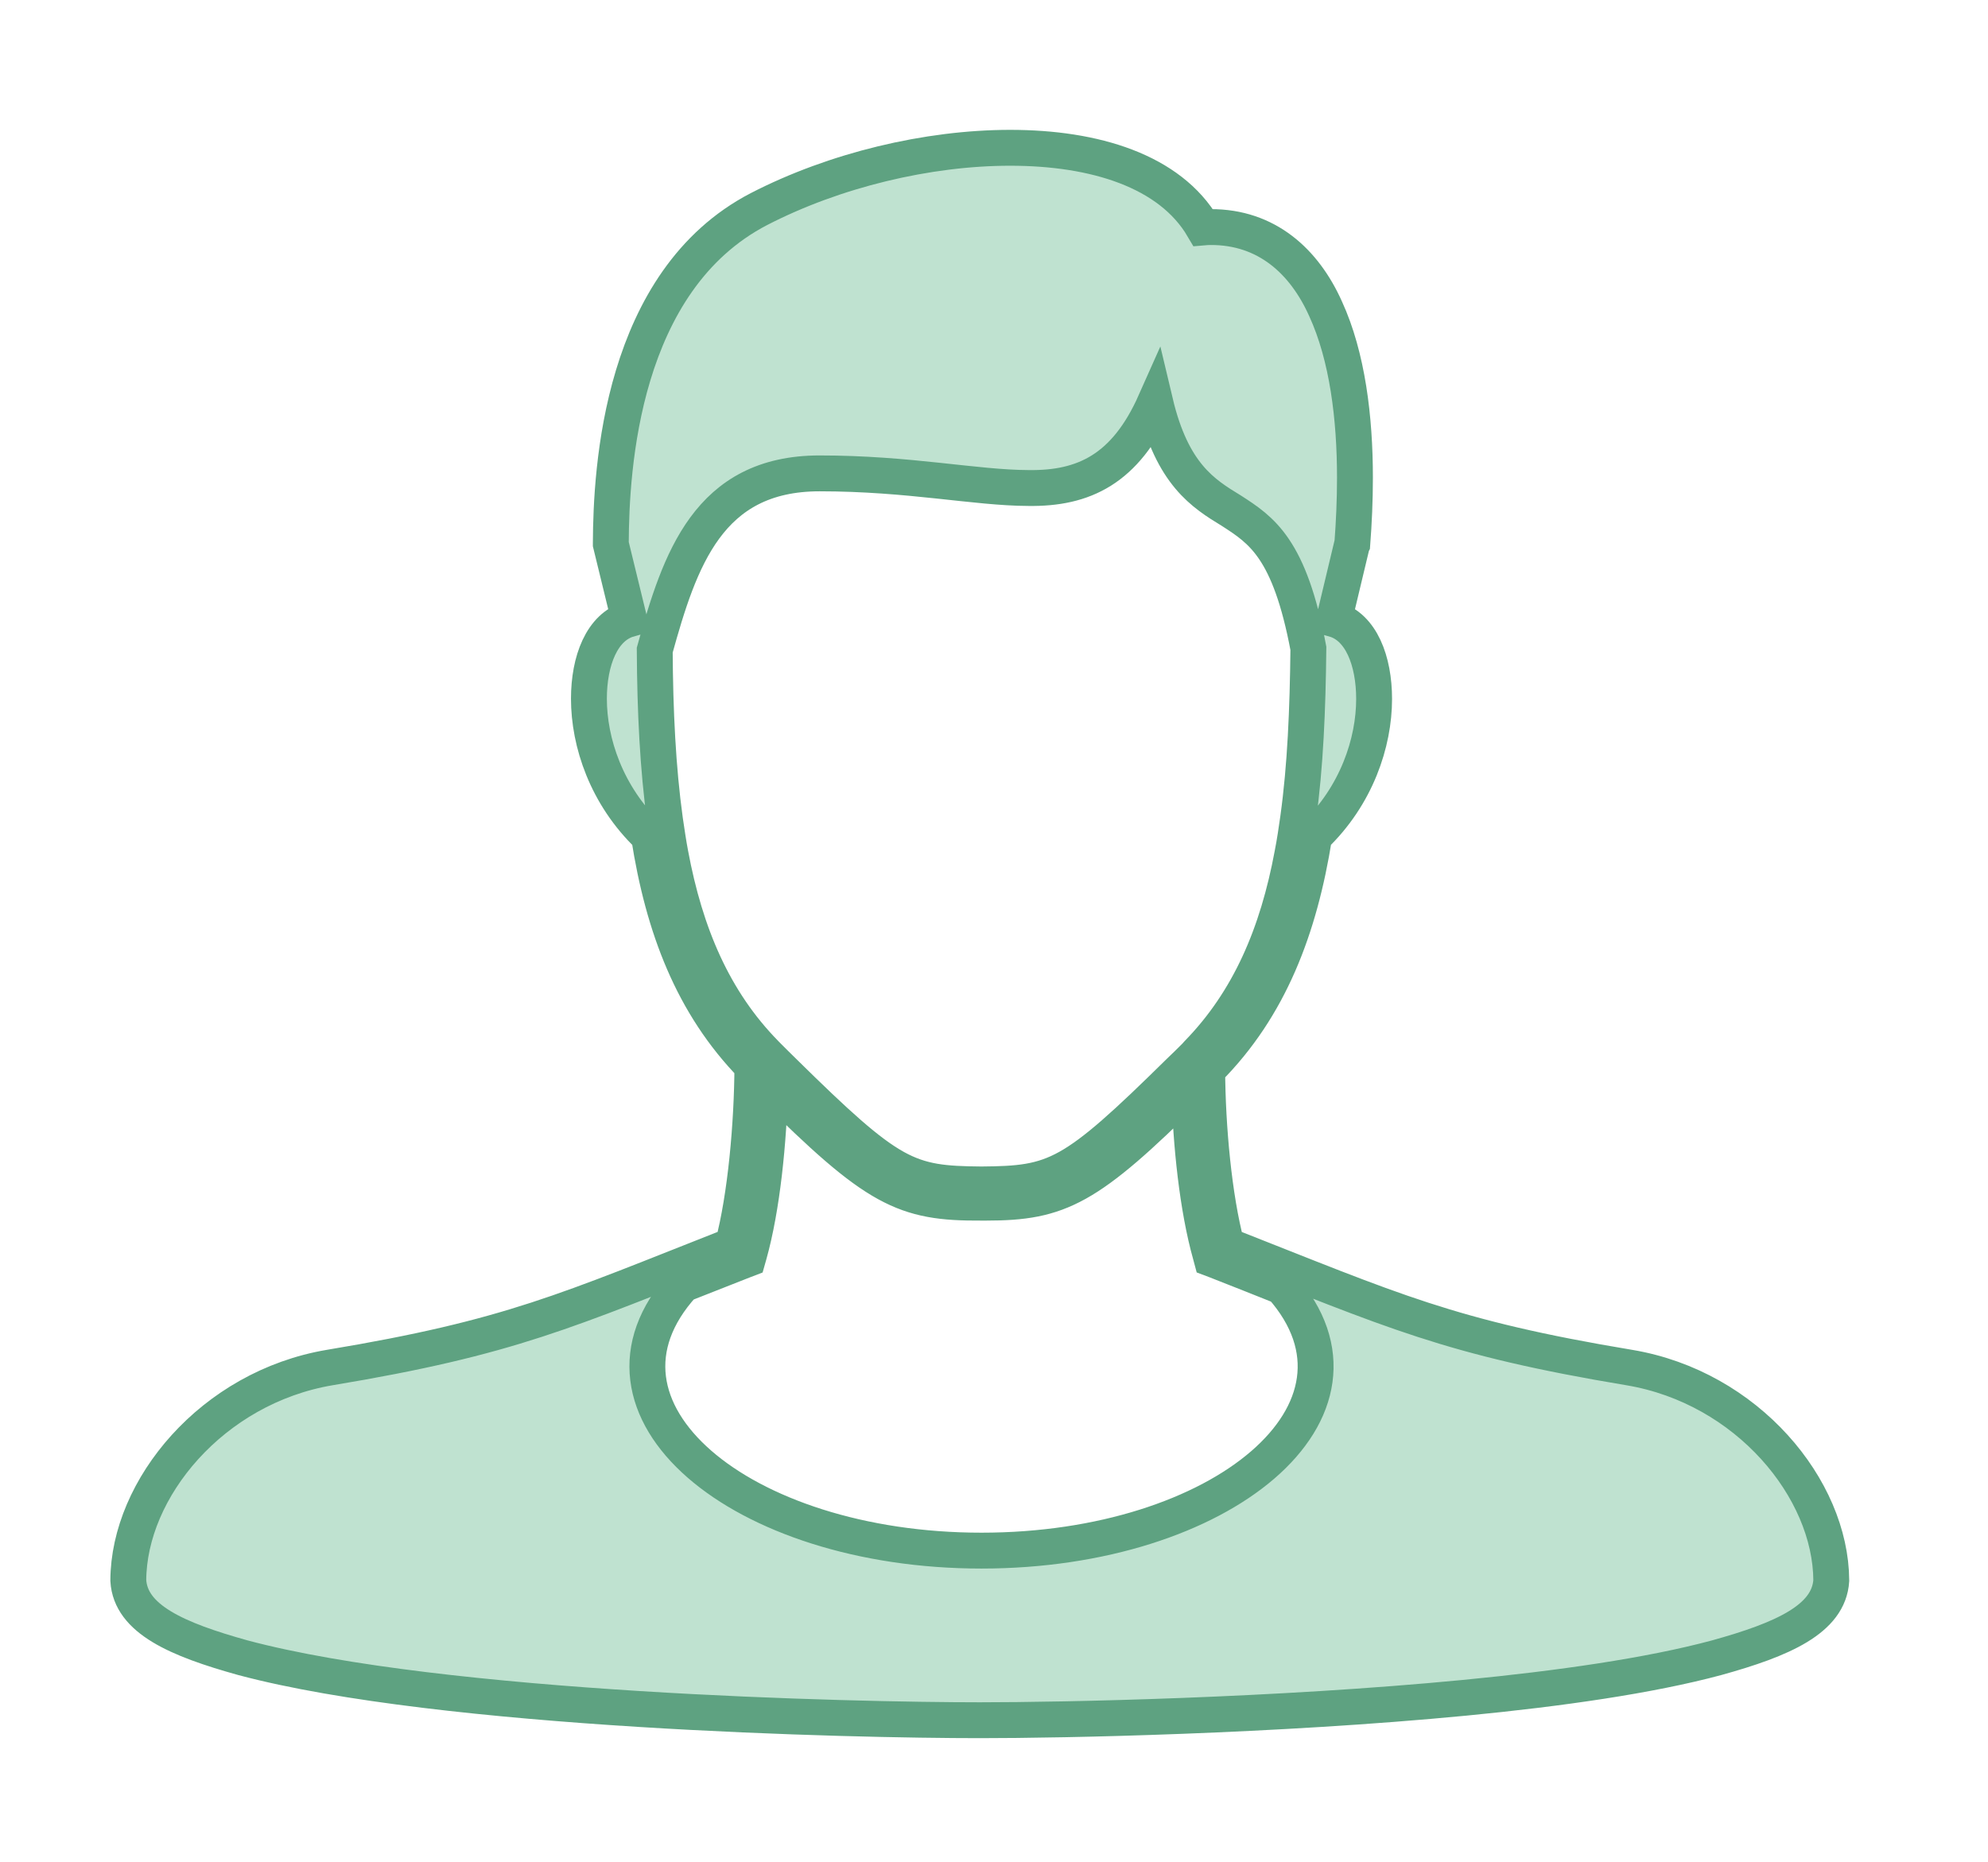 <?xml version="1.0" encoding="utf-8"?>
<!-- Generator: Adobe Illustrator 16.0.0, SVG Export Plug-In . SVG Version: 6.00 Build 0)  -->
<!DOCTYPE svg PUBLIC "-//W3C//DTD SVG 1.1//EN" "http://www.w3.org/Graphics/SVG/1.1/DTD/svg11.dtd">
<svg version="1.1" xmlns="http://www.w3.org/2000/svg" xmlns:xlink="http://www.w3.org/1999/xlink" x="0px" y="0px"
	 width="27.704px" height="25.953px" viewBox="0 0 27.704 25.953" enable-background="new 0 0 27.704 25.953" xml:space="preserve">
<g id="Layer_1">
	<path fill="#BFE2D0" stroke="#5EA281" stroke-width="0.5" stroke-miterlimit="10" d="M22.709,19.062
		c-2.521-0.419-3.293-0.792-5.615-1.705c-0.177-0.667-0.267-1.645-0.271-2.445c0.005-0.005,0.009-0.007,0.014-0.011
		c0.854-0.86,1.273-1.958,1.478-3.247c0.591-0.565,0.834-1.306,0.834-1.912c0-0.531-0.181-1.004-0.557-1.111l0.248-1.038l0.005-0.01
		c0.023-0.299,0.037-0.61,0.037-0.925c0-0.831-0.104-1.689-0.409-2.353c-0.295-0.66-0.82-1.143-1.603-1.14
		c-0.033,0-0.07,0.002-0.104,0.005c-0.463-0.788-1.51-1.11-2.688-1.11c-1.151,0-2.446,0.31-3.501,0.854
		C8.65,3.914,8.517,6.538,8.512,7.57v0.014L8.767,8.63c-0.379,0.107-0.56,0.58-0.56,1.109c0,0.608,0.243,1.349,0.837,1.916
		c0.198,1.269,0.607,2.349,1.441,3.204c-0.004,0.808-0.093,1.816-0.273,2.497c-2.32,0.913-3.095,1.286-5.616,1.705
		c-1.64,0.277-2.803,1.688-2.808,2.968c0.031,0.539,0.68,0.822,1.598,1.077c2.784,0.743,8.502,0.871,10.268,0.871
		c1.176,0,4.114-0.058,6.759-0.313c1.325-0.128,2.58-0.308,3.509-0.558c0.921-0.255,1.564-0.538,1.598-1.077
		C25.513,20.749,24.35,19.339,22.709,19.062z M11.422,6.598c1.251,0,2.173,0.202,2.91,0.204c0.771,0.011,1.351-0.262,1.766-1.195
		c0.238,1.003,0.667,1.271,1.063,1.512c0.42,0.271,0.811,0.525,1.072,1.918c-0.009,0.854-0.042,1.642-0.142,2.365
		c-0.024,0.171-0.049,0.34-0.081,0.502l0,0c-0.206,1.111-0.602,2.043-1.321,2.78l0,0c-0.01,0.011-0.023,0.026-0.033,0.037
		c-0.076,0.076-0.147,0.146-0.22,0.215l0,0c-1.495,1.474-1.722,1.565-2.758,1.573c-1.038-0.008-1.264-0.1-2.759-1.573l0,0
		c-0.069-0.069-0.143-0.139-0.217-0.215c-0.012-0.011-0.024-0.026-0.036-0.037l0,0c-0.723-0.737-1.116-1.669-1.323-2.78l0,0
		c-0.029-0.151-0.052-0.313-0.076-0.474c-0.1-0.723-0.138-1.514-0.143-2.368C9.472,7.809,9.868,6.598,11.422,6.598z M10.361,17.571
		l0.06-0.023l0.017-0.06c0.184-0.655,0.276-1.575,0.295-2.376c1.48,1.476,1.862,1.658,2.945,1.651c0.023,0,0.045,0,0.065,0
		c1.022,0,1.418-0.197,2.831-1.602c0.019,0.789,0.114,1.685,0.295,2.326l0.016,0.06l0.061,0.023
		c0.335,0.131,0.635,0.251,0.916,0.363c1.521,1.723-0.835,3.68-4.184,3.68c-3.367,0-5.733-1.98-4.158-3.711
		C9.777,17.801,10.056,17.691,10.361,17.571z"/>
</g>
<g id="Layer_2">
</g>
</svg>
